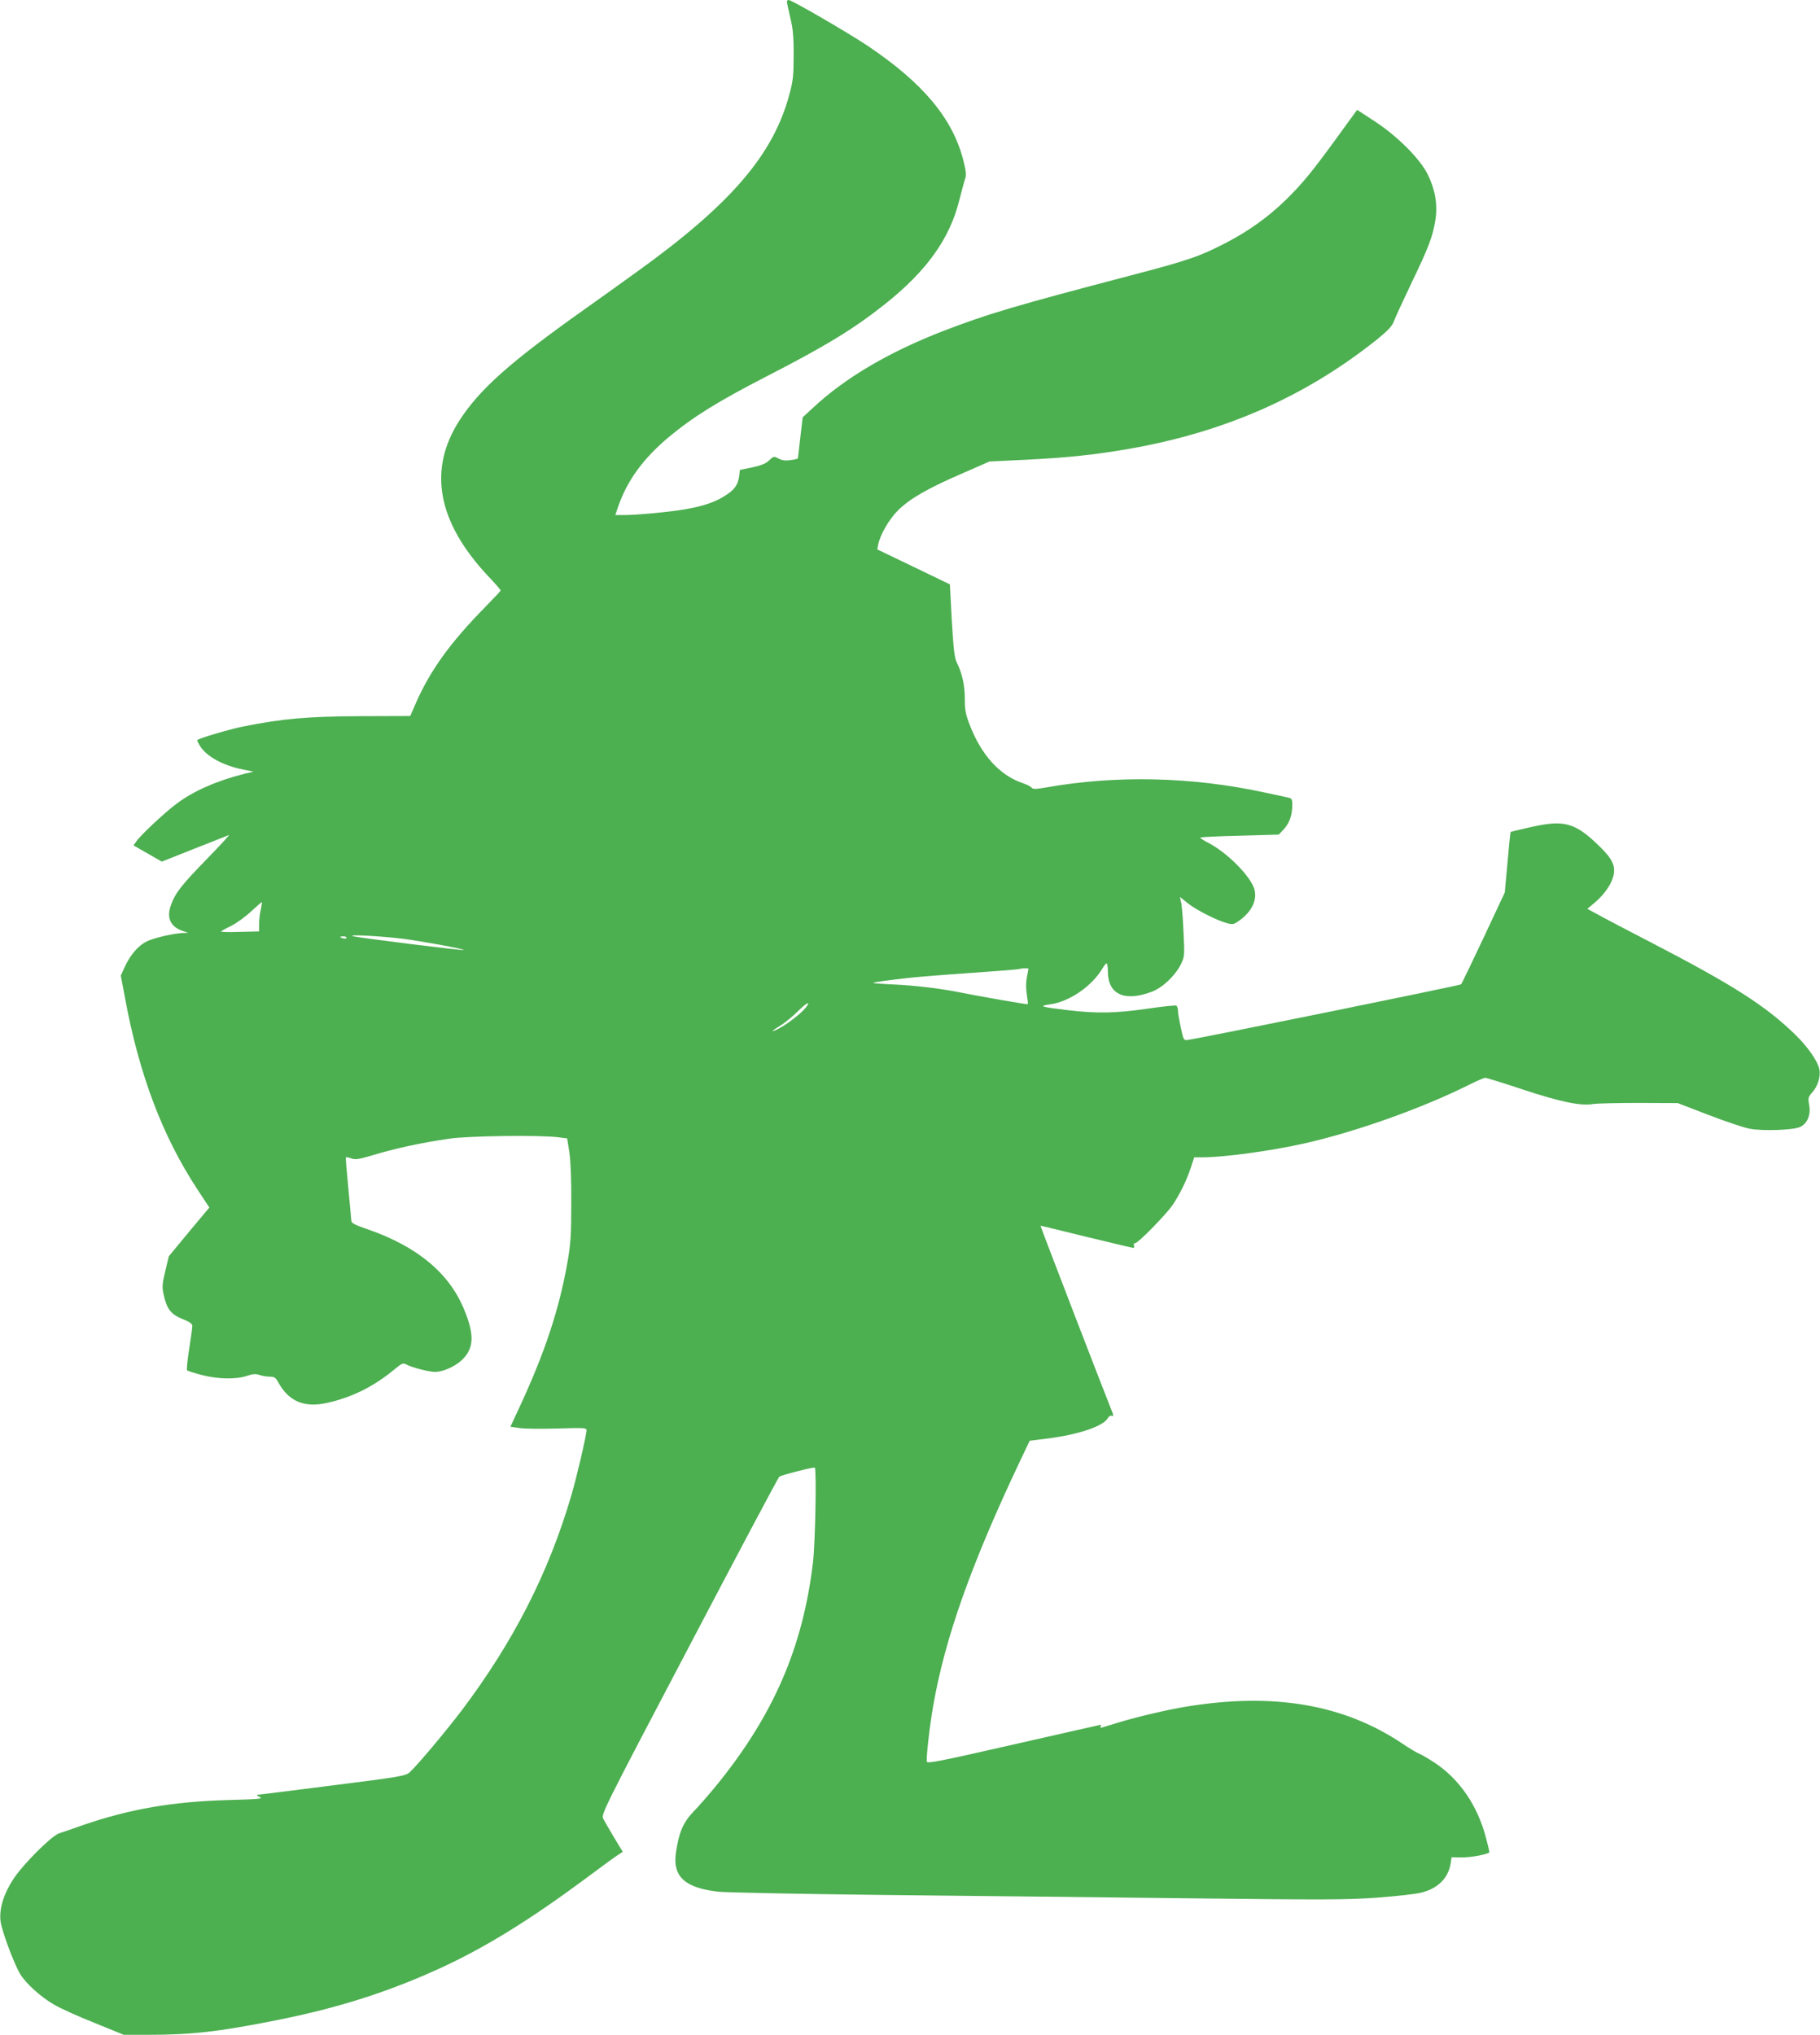 <?xml version="1.0" standalone="no"?>
<!DOCTYPE svg PUBLIC "-//W3C//DTD SVG 20010904//EN"
 "http://www.w3.org/TR/2001/REC-SVG-20010904/DTD/svg10.dtd">
<svg version="1.0" xmlns="http://www.w3.org/2000/svg"
 width="1145pt" height="1280pt" viewBox="0 0 1145 1280"
 preserveAspectRatio="xMidYMid meet">
<g transform="translate(0,1280) scale(0.1,-0.1)"
fill="#4caf50" stroke="none">
<path d="M4953 12773 c4 -16 14 -62 23 -103 13 -53 18 -117 17 -220 0 -123 -4
-160 -26 -241 -101 -382 -368 -693 -963 -1121 -82 -59 -232 -167 -334 -239
-461 -327 -652 -497 -779 -693 -200 -310 -140 -638 178 -978 45 -47 81 -89 81
-92 0 -3 -43 -49 -96 -103 -223 -227 -349 -402 -440 -611 l-33 -76 -308 -1
c-348 -2 -491 -15 -748 -66 -87 -18 -272 -73 -283 -84 -3 -2 5 -19 16 -37 41
-67 146 -124 273 -149 l64 -13 -55 -13 c-172 -43 -320 -107 -428 -188 -70 -51
-223 -194 -253 -236 l-19 -27 89 -51 89 -51 204 81 c111 44 210 83 218 86 8 4
-53 -63 -136 -148 -163 -167 -202 -217 -229 -294 -29 -80 -1 -137 77 -162 l33
-11 -32 -1 c-61 -2 -185 -31 -230 -53 -54 -27 -103 -84 -138 -160 l-25 -55 26
-138 c89 -484 236 -873 458 -1210 l73 -111 -128 -153 -127 -154 -22 -92 c-19
-79 -21 -99 -11 -146 19 -92 47 -128 119 -156 46 -19 62 -30 62 -44 0 -11 -9
-76 -20 -146 -11 -69 -17 -130 -13 -133 4 -4 45 -17 91 -29 101 -27 218 -29
285 -6 38 13 55 14 79 6 17 -6 46 -11 65 -11 28 0 37 -6 51 -31 67 -124 164
-166 309 -134 158 35 295 103 427 213 46 38 51 40 76 27 34 -18 141 -45 176
-45 51 0 127 34 170 75 77 73 80 160 12 322 -94 226 -294 392 -602 499 -90 31
-106 40 -106 58 -1 11 -9 104 -19 206 -10 102 -17 187 -15 190 3 2 18 -1 34
-7 25 -9 46 -6 127 18 150 45 299 78 488 106 117 18 575 24 687 9 l56 -7 14
-87 c8 -55 13 -172 12 -322 0 -199 -4 -255 -23 -365 -53 -302 -143 -574 -306
-924 l-54 -116 57 -8 c31 -5 139 -6 240 -3 160 5 182 4 182 -10 0 -31 -62
-297 -96 -412 -142 -485 -364 -920 -689 -1351 -101 -133 -277 -343 -328 -390
-25 -22 -56 -28 -484 -82 -252 -32 -465 -59 -473 -59 -8 -1 -2 -7 14 -14 24
-11 -3 -14 -195 -19 -354 -10 -619 -56 -915 -157 -65 -23 -134 -47 -153 -53
-48 -16 -228 -196 -288 -289 -60 -92 -88 -183 -80 -260 6 -58 82 -264 123
-334 34 -58 129 -145 214 -194 39 -23 153 -75 255 -115 l184 -75 148 0 c276 0
447 19 808 91 395 78 718 182 1047 334 276 128 551 298 898 555 91 68 181 134
201 147 l37 24 -54 89 c-29 49 -60 102 -68 118 -15 29 -12 36 541 1088 306
583 560 1062 566 1065 16 11 217 62 223 57 12 -12 3 -471 -11 -593 -63 -537
-249 -966 -611 -1410 -45 -55 -109 -128 -142 -162 -64 -67 -90 -128 -109 -253
-24 -154 55 -227 270 -250 50 -5 508 -14 1017 -20 509 -5 1371 -15 1915 -21
881 -10 1014 -10 1210 4 121 9 246 23 279 32 104 27 167 91 182 182 l6 40 62
-1 c61 -1 176 21 176 34 0 4 -9 42 -20 84 -53 208 -170 378 -331 482 -37 24
-78 48 -92 53 -13 5 -60 33 -103 62 -369 248 -812 324 -1364 233 -118 -19
-319 -67 -425 -100 -44 -13 -88 -27 -99 -30 -12 -4 -16 -2 -12 5 4 6 4 11 -1
11 -4 -1 -251 -56 -548 -124 -452 -103 -541 -121 -544 -108 -5 23 17 221 40
352 74 425 238 889 547 1541 l60 126 103 13 c200 24 361 78 389 130 6 11 16
17 25 14 12 -5 11 4 -5 42 -46 114 -447 1154 -444 1154 1 0 131 -31 288 -70
158 -38 291 -70 296 -70 5 0 7 7 4 15 -4 9 0 15 8 15 18 0 195 181 235 240 46
68 89 157 114 233 l22 67 51 0 c136 0 424 39 636 86 331 74 751 224 1050 374
44 22 86 40 94 40 8 0 115 -33 238 -74 233 -77 362 -104 439 -91 23 4 153 7
288 7 l246 -1 195 -75 c107 -41 223 -80 257 -86 80 -16 277 -9 318 11 45 21
68 76 57 137 -8 45 -7 51 19 80 35 39 54 99 45 145 -9 50 -73 142 -152 219
-186 181 -391 312 -908 580 -149 77 -300 156 -335 176 l-65 35 48 40 c57 49
100 109 115 162 17 64 -2 109 -84 189 -157 154 -224 172 -448 120 -62 -14
-113 -26 -114 -28 -1 -1 -10 -87 -19 -191 l-17 -189 -134 -286 c-74 -157 -137
-288 -141 -292 -7 -7 -1668 -345 -1722 -350 -23 -3 -25 2 -41 77 -10 44 -18
92 -18 107 -1 15 -5 29 -10 32 -5 3 -86 -5 -181 -19 -198 -29 -320 -31 -498
-10 -175 21 -192 26 -117 37 122 16 265 114 332 228 9 16 21 30 25 30 4 0 8
-24 8 -52 0 -143 104 -191 275 -127 68 25 148 101 184 173 23 47 24 55 17 195
-3 80 -10 165 -14 188 l-9 41 51 -41 c53 -42 183 -108 248 -125 34 -9 41 -7
76 18 80 58 114 133 92 201 -28 83 -171 226 -286 286 -30 15 -54 31 -54 34 0
3 111 9 248 12 l247 7 32 34 c35 38 53 89 53 152 0 37 -3 42 -27 47 -16 4 -82
18 -148 32 -457 99 -933 110 -1377 31 -63 -11 -80 -11 -89 0 -5 7 -31 20 -56
28 -144 49 -260 177 -333 368 -25 64 -30 92 -30 161 0 85 -17 162 -50 228 -15
29 -21 81 -32 264 l-12 229 -228 110 -229 110 6 31 c13 63 68 158 124 214 76
75 184 137 398 230 l178 78 230 11 c262 13 437 32 645 68 609 106 1119 332
1571 695 63 52 88 79 98 107 7 20 57 129 111 242 109 226 134 293 151 399 14
96 -2 189 -49 284 -49 99 -190 240 -335 335 l-109 71 -125 -172 c-161 -221
-214 -286 -322 -393 -112 -109 -234 -197 -381 -273 -167 -86 -238 -110 -605
-206 -721 -189 -892 -240 -1168 -346 -346 -134 -621 -296 -824 -486 l-63 -58
-15 -127 c-8 -69 -15 -128 -15 -131 0 -3 -20 -8 -44 -11 -33 -5 -54 -3 -77 9
-30 16 -32 16 -60 -11 -21 -20 -50 -32 -106 -44 l-78 -16 -5 -41 c-8 -54 -29
-84 -88 -121 -63 -41 -138 -66 -253 -86 -100 -17 -300 -36 -386 -36 l-52 0 18
53 c57 165 158 303 319 438 153 127 309 224 612 380 374 192 550 299 749 457
261 208 406 410 466 652 15 58 31 119 37 135 8 24 6 48 -11 115 -67 264 -252
486 -601 721 -121 81 -479 289 -498 289 -11 0 -13 -8 -9 -27z m-3312 -5694
c-6 -24 -11 -65 -11 -91 l0 -47 -120 -3 c-66 -2 -120 -1 -119 2 0 3 28 19 62
35 34 17 91 58 127 92 36 33 66 60 68 58 1 -1 -2 -22 -7 -46z m899 -185 c117
-15 383 -64 377 -70 -4 -5 -645 75 -692 86 -60 14 175 2 315 -16z m-360 7 c0
-5 -9 -7 -20 -4 -11 3 -20 7 -20 9 0 2 9 4 20 4 11 0 20 -4 20 -9z m4290 -195
c0 -2 -4 -26 -10 -54 -6 -32 -6 -72 0 -108 5 -32 8 -59 6 -61 -3 -3 -312 51
-446 78 -113 22 -266 40 -393 46 -75 3 -135 8 -133 10 4 5 84 16 236 33 47 5
218 19 380 30 162 11 300 22 305 25 13 5 55 6 55 1z m-1402 -246 c-28 -35
-117 -104 -170 -131 -54 -28 -47 -16 12 20 28 17 75 56 106 86 58 59 91 74 52
25z"/>
</g>
</svg>
